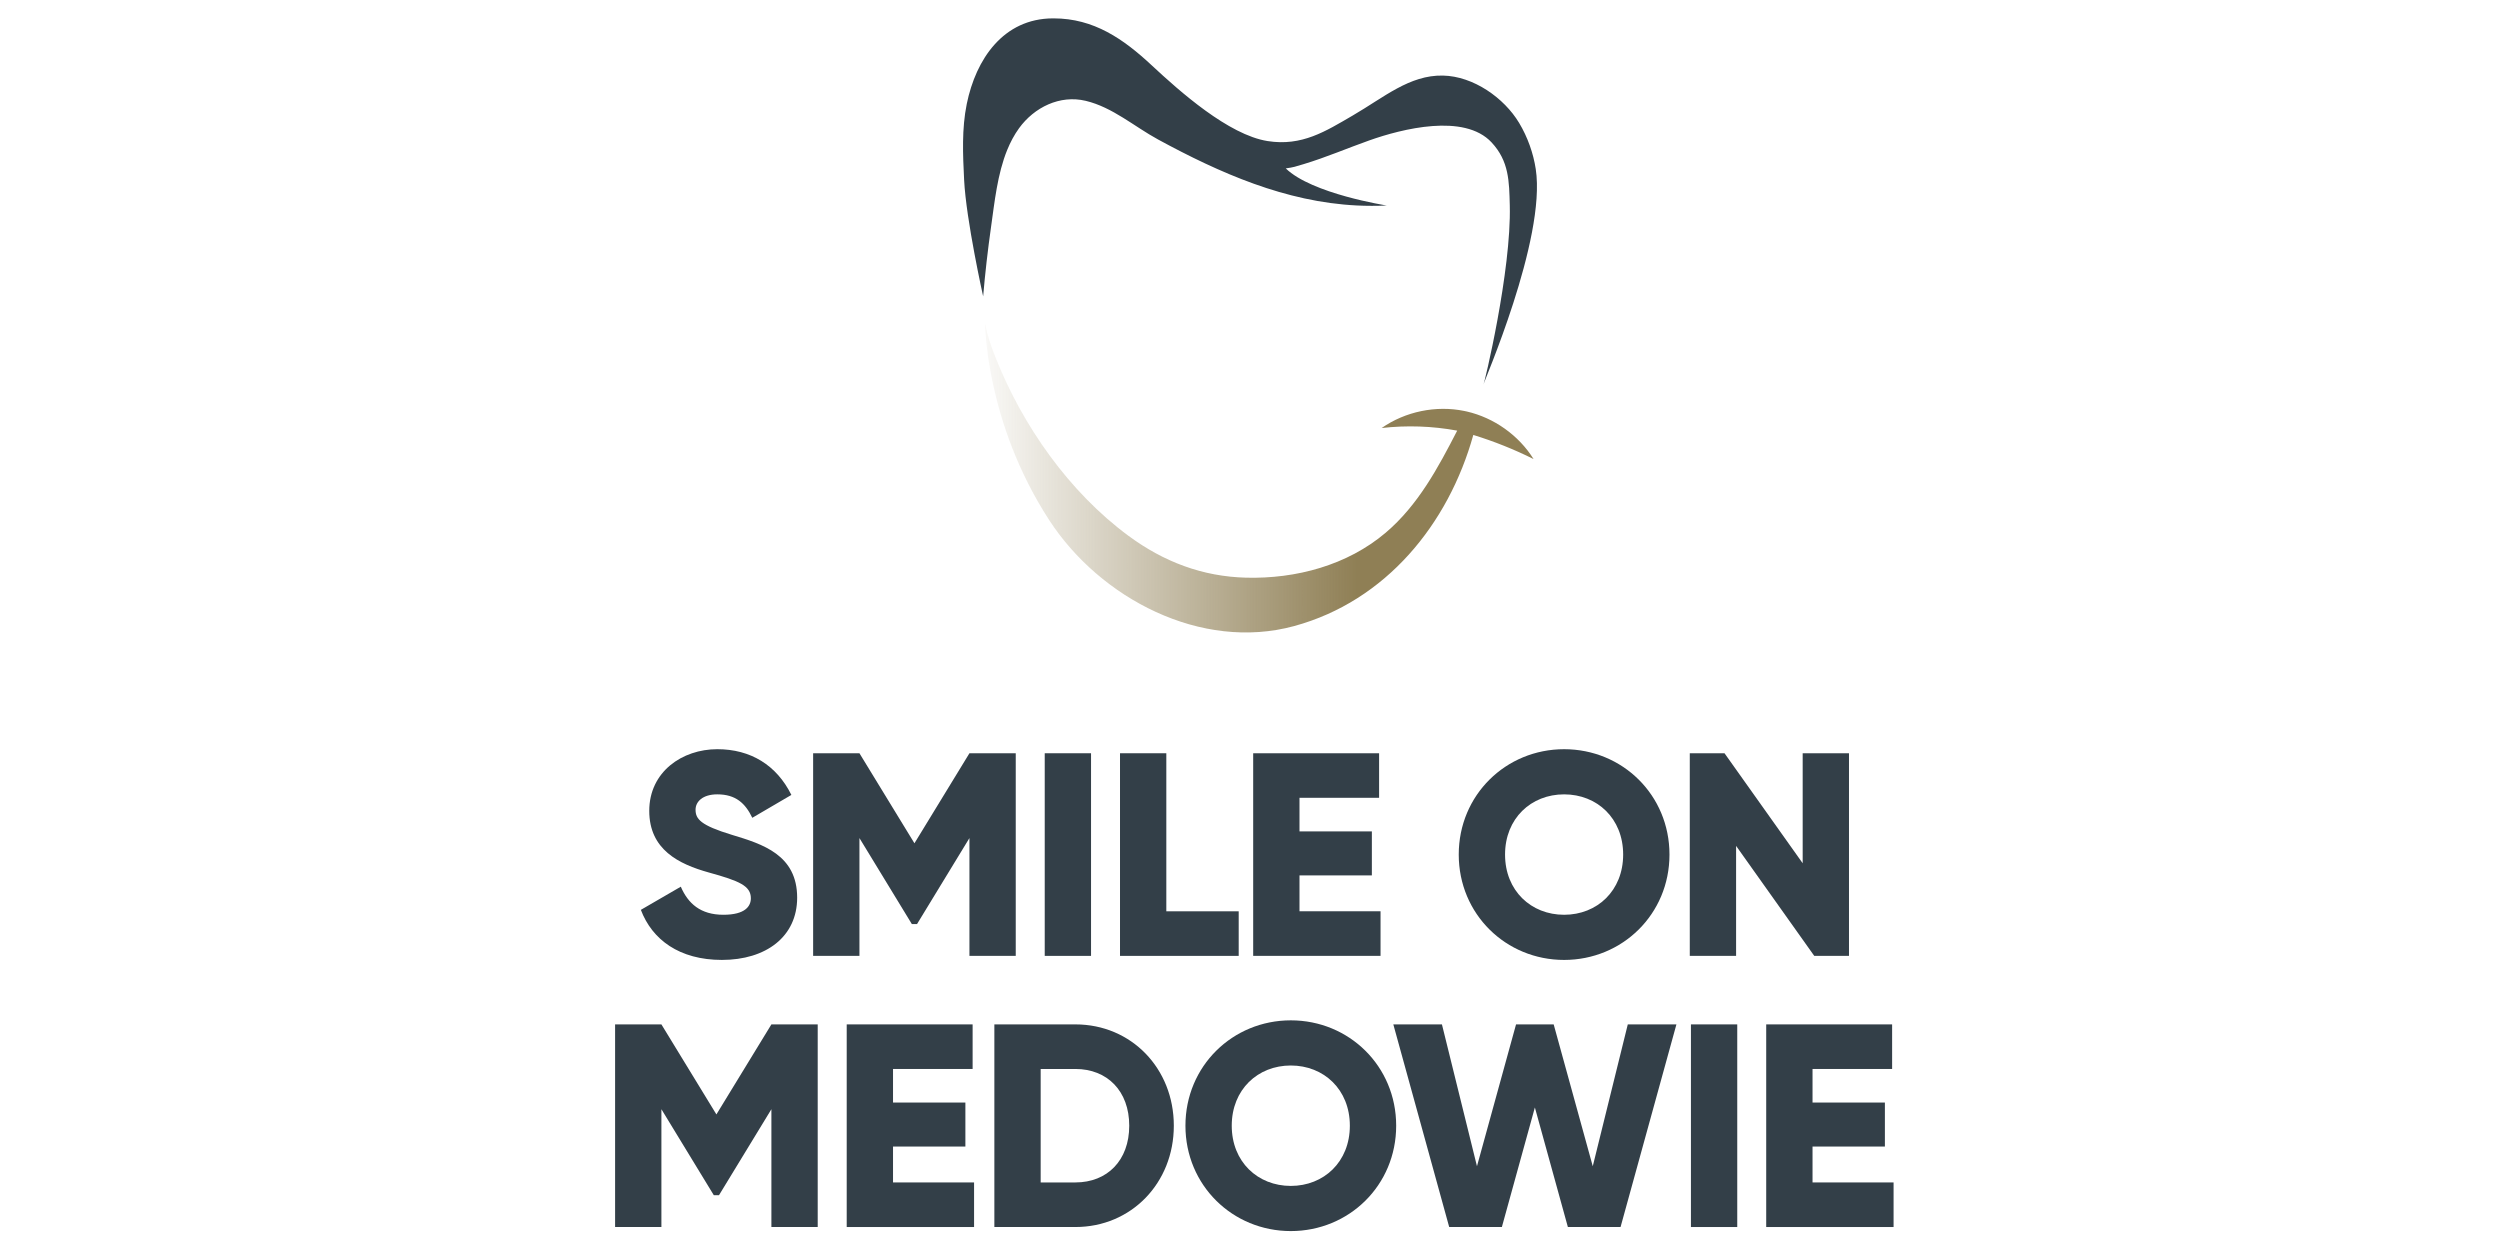 <?xml version="1.0" encoding="UTF-8"?><svg id="Logos" xmlns="http://www.w3.org/2000/svg" xmlns:xlink="http://www.w3.org/1999/xlink" viewBox="0 0 272 136"><defs><style>.cls-1{fill:url(#linear-gradient);}.cls-1,.cls-2{stroke-width:0px;}.cls-2{fill:#333f48;}</style><linearGradient id="linear-gradient" x1="107.183" y1="52.004" x2="166.854" y2="52.004" gradientUnits="userSpaceOnUse"><stop offset="0" stop-color="#8f7f55" stop-opacity=".05"/><stop offset=".678" stop-color="#8f7f55"/></linearGradient></defs><g id="SOC_Logos"><path class="cls-2" d="M109.589,16.302c.342-.837.761-1.63,1.284-2.351,1.655-2.28,4.444-3.652,7.248-2.982,2.935.702,5.278,2.794,7.876,4.206,6.734,3.659,13.868,6.8,21.632,7.181,1.08.053,2.163.054,3.243.002,0,0-8.142-1.266-10.982-4.037.851-.114,1.062-.197,1.957-.467,2.429-.732,4.763-1.739,7.153-2.585,3.536-1.252,10.308-2.966,13.28.221,1.912,2.051,1.916,4.255,1.984,6.837.188,7.14-2.792,19.519-2.866,19.519-.099,0,6.855-15.804,5.692-23.45-.26-1.71-.878-3.47-1.81-5.024-1.632-2.72-4.972-5.085-8.297-5.15-3.628-.07-6.399,2.366-9.821,4.355-2.931,1.703-5.509,3.361-9.243,2.772-4.255-.67-9.581-5.418-12.617-8.246-3.07-2.86-6.285-5.104-10.667-5.104h-.081c-5.394.019-8.377,4.438-9.37,9.306-.553,2.71-.425,5.502-.288,8.265.217,4.381,2.07,12.675,2.07,12.675.215-2.521.503-5.038.858-7.543.383-2.698.691-5.77,1.764-8.4Z"/><path class="cls-1" d="M159.586,44.771c-.091-.021-.182-.041-.273-.059-3.082-.63-6.41.058-8.99,1.857,2.734-.312,5.514-.216,8.221.284-2.082,4.039-4.259,8.118-7.782,11.106-4.18,3.546-9.761,5.028-15.17,4.893-4.768-.119-8.984-1.731-12.808-4.55-6.448-4.753-11.522-11.969-14.462-19.386-.477-1.202-.917-2.444-1.138-3.723-.006-.036,0,10.681,6.982,21.414,5.515,8.477,16.5,14.278,26.65,11.506,9.967-2.722,16.778-11.081,19.48-20.791,2.252.694,4.448,1.572,6.557,2.623-1.618-2.588-4.295-4.489-7.268-5.175Z"/></g><g id="SOC_Tag_Logos"><path class="cls-2" d="M69.725,98.992l4.346-2.52c.787,1.827,2.142,3.055,4.63,3.055,2.394,0,2.992-.945,2.992-1.795,0-1.354-1.26-1.89-4.567-2.803-3.275-.913-6.487-2.488-6.487-6.708,0-4.252,3.591-6.708,7.401-6.708,3.621,0,6.456,1.732,8.062,4.976l-4.252,2.488c-.756-1.575-1.795-2.551-3.811-2.551-1.575,0-2.362.787-2.362,1.669,0,1.008.535,1.701,3.968,2.74,3.339,1.008,7.087,2.173,7.087,6.834,0,4.252-3.401,6.771-8.188,6.771-4.63,0-7.59-2.205-8.818-5.448Z"/><path class="cls-2" d="M110.513,104h-5.039v-12.818l-5.7,9.354h-.567l-5.7-9.354v12.818h-5.039v-22.046h5.039l5.984,9.795,5.983-9.795h5.039v22.046Z"/><path class="cls-2" d="M118.705,81.954v22.046h-5.039v-22.046h5.039Z"/><path class="cls-2" d="M134.77,99.15v4.85h-12.913v-22.046h5.039v17.196h7.874Z"/><path class="cls-2" d="M150.203,99.15v4.85h-13.857v-22.046h13.7v4.85h-8.661v3.653h7.874v4.787h-7.874v3.905h8.818Z"/><path class="cls-2" d="M158.711,92.977c0-6.488,5.134-11.464,11.465-11.464s11.463,4.976,11.463,11.464-5.133,11.464-11.463,11.464-11.465-4.976-11.465-11.464ZM176.6,92.977c0-3.937-2.834-6.551-6.424-6.551s-6.426,2.614-6.426,6.551,2.835,6.551,6.426,6.551,6.424-2.614,6.424-6.551Z"/><path class="cls-2" d="M201.17,81.954v22.046h-3.779l-8.504-11.968v11.968h-5.039v-22.046h3.779l8.504,11.968v-11.968h5.039Z"/><path class="cls-2" d="M88.967,133.5h-5.039v-12.818l-5.7,9.354h-.567l-5.7-9.354v12.818h-5.039v-22.046h5.039l5.983,9.795,5.984-9.795h5.039v22.046Z"/><path class="cls-2" d="M105.979,128.65v4.85h-13.857v-22.046h13.699v4.85h-8.66v3.653h7.873v4.787h-7.873v3.905h8.818Z"/><path class="cls-2" d="M127.712,122.477c0,6.236-4.63,11.023-10.708,11.023h-8.818v-22.046h8.818c6.078,0,10.708,4.787,10.708,11.023ZM122.861,122.477c0-3.779-2.393-6.173-5.857-6.173h-3.779v12.346h3.779c3.465,0,5.857-2.394,5.857-6.173Z"/><path class="cls-2" d="M128.976,122.477c0-6.488,5.134-11.464,11.464-11.464s11.464,4.976,11.464,11.464-5.134,11.464-11.464,11.464-11.464-4.976-11.464-11.464ZM146.864,122.477c0-3.937-2.835-6.551-6.425-6.551s-6.425,2.614-6.425,6.551,2.835,6.551,6.425,6.551,6.425-2.614,6.425-6.551Z"/><path class="cls-2" d="M151.592,111.454h5.291l3.812,15.432,4.251-15.432h4.095l4.252,15.432,3.811-15.432h5.291l-6.078,22.046h-5.732l-3.59-13.007-3.591,13.007h-5.731l-6.079-22.046Z"/><path class="cls-2" d="M189.013,111.454v22.046h-5.039v-22.046h5.039Z"/><path class="cls-2" d="M206.021,128.65v4.85h-13.857v-22.046h13.699v4.85h-8.66v3.653h7.873v4.787h-7.873v3.905h8.818Z"/></g></svg>